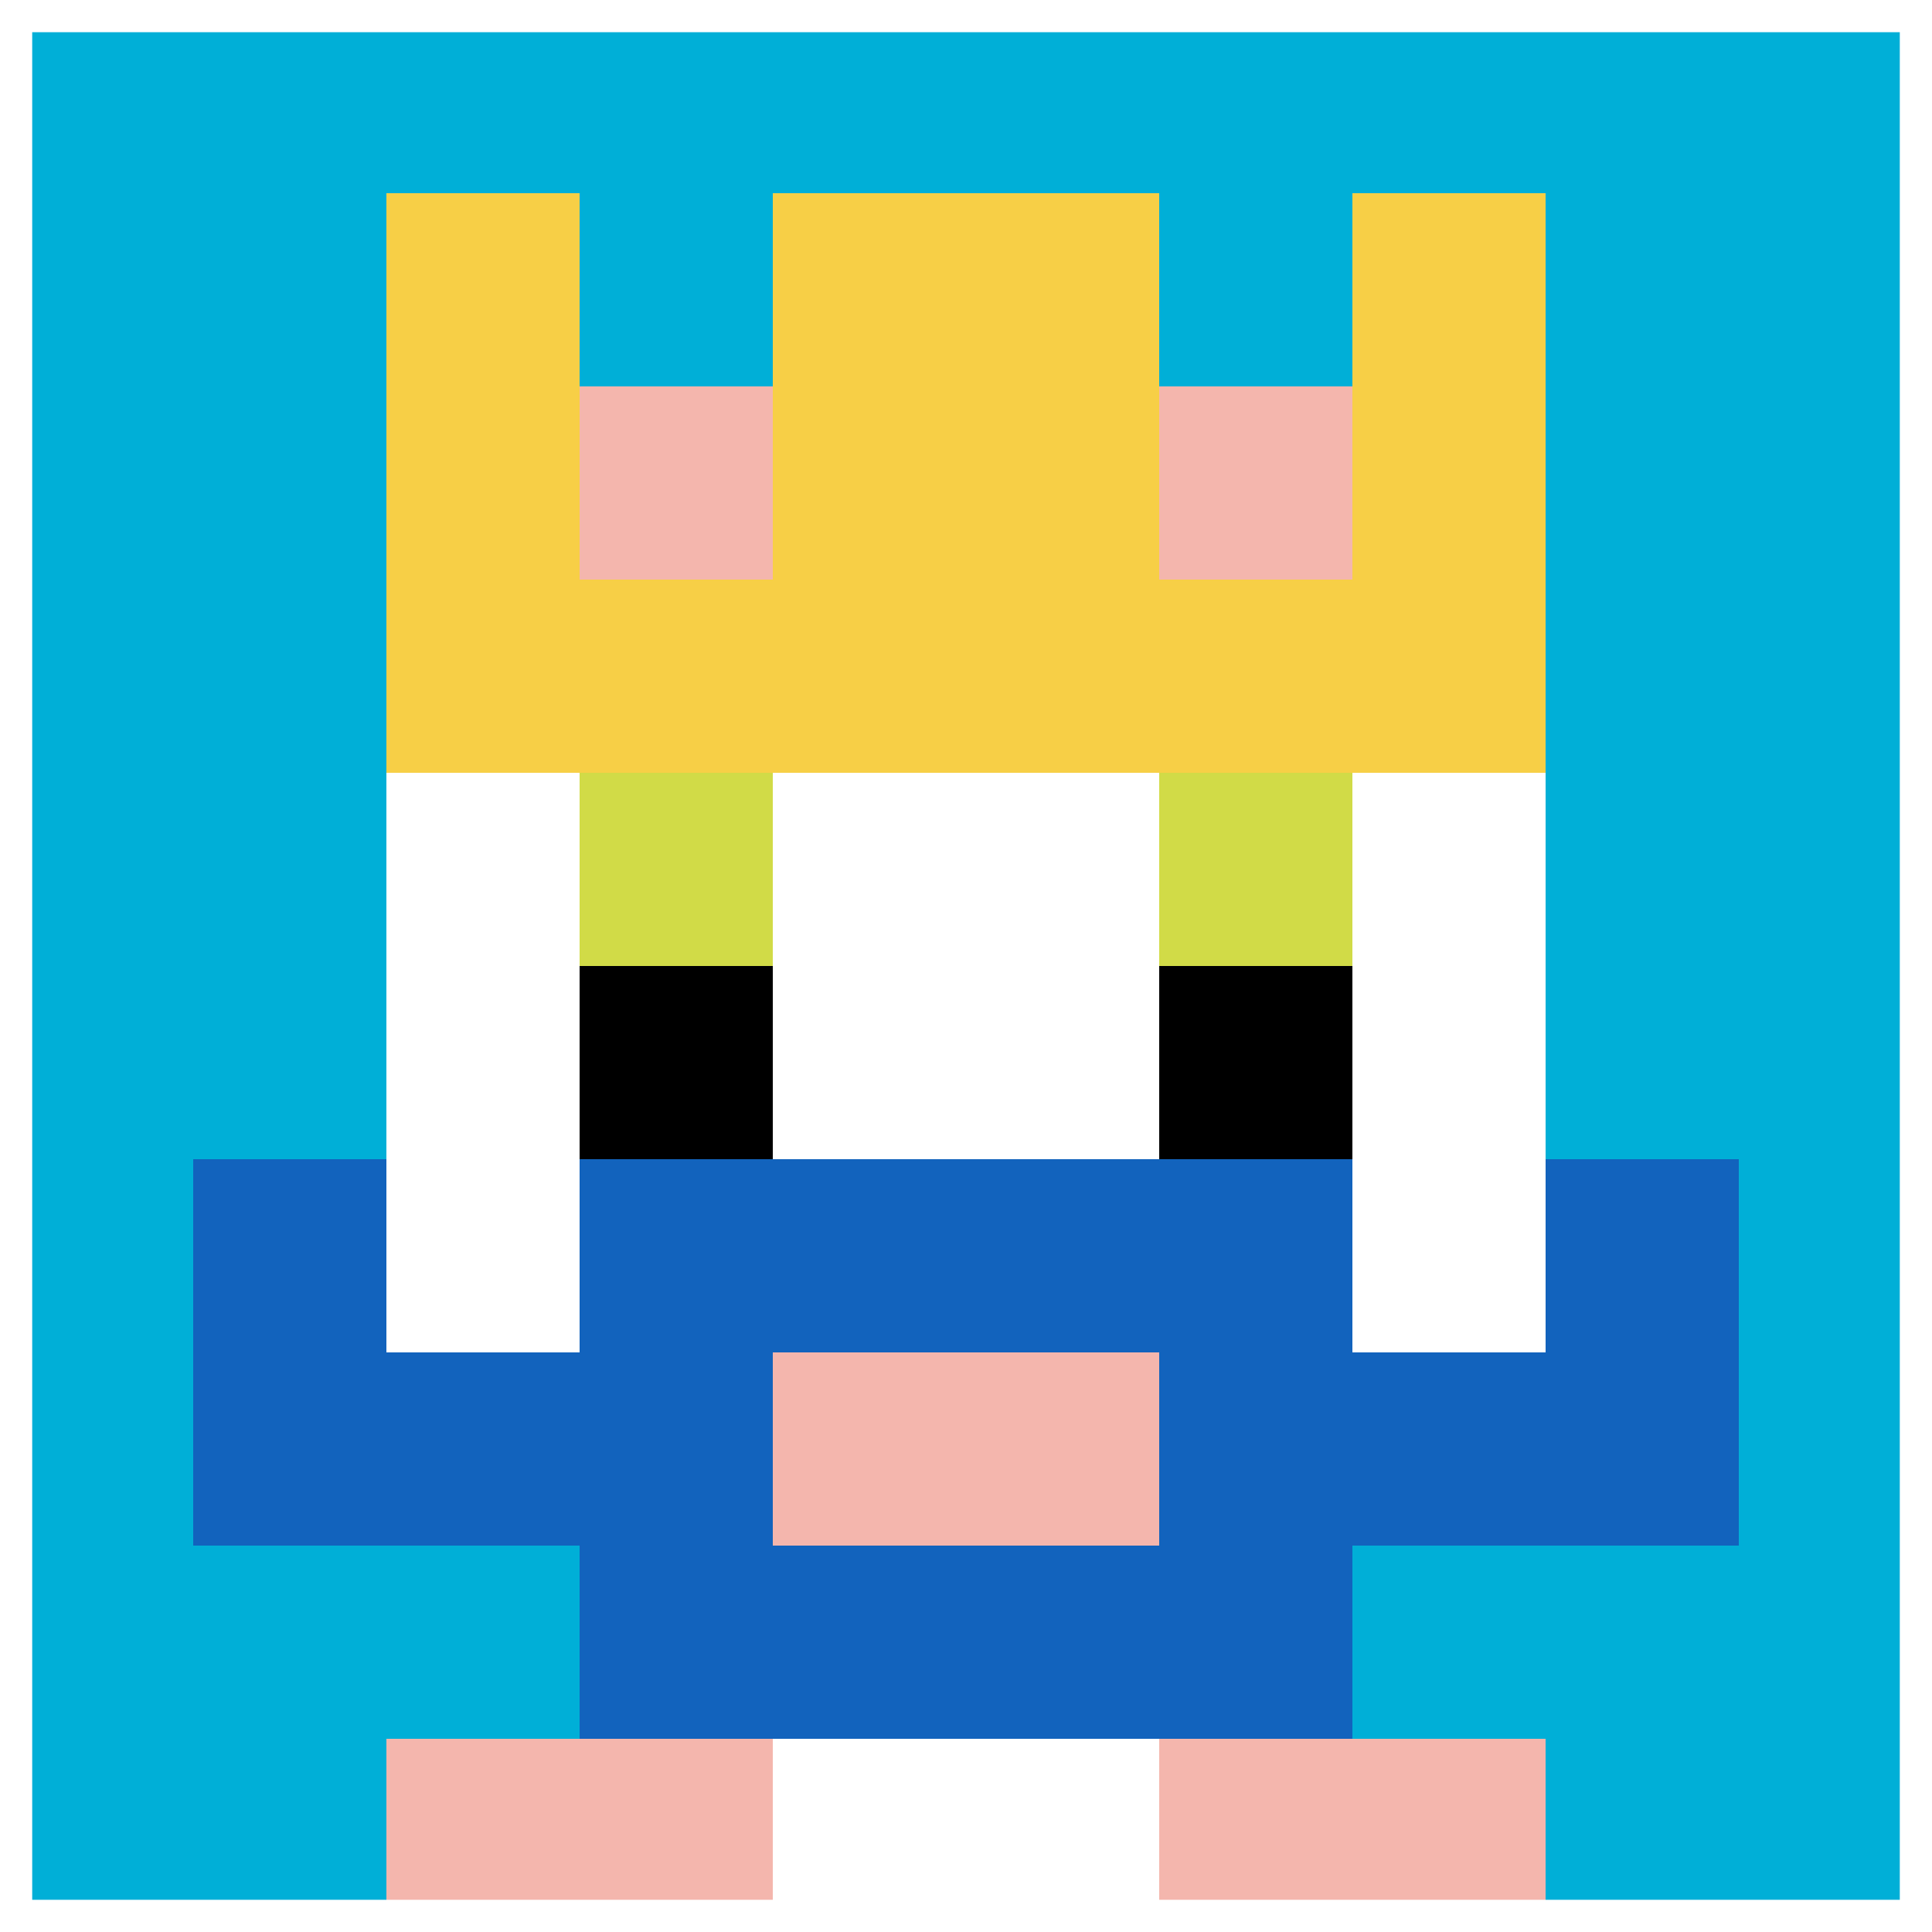 <svg xmlns="http://www.w3.org/2000/svg" version="1.1" width="836" height="836"><title>'goose-pfp-113295' by Dmitri Cherniak</title><desc>seed=113295
backgroundColor=#ffffff
padding=20
innerPadding=0
timeout=500
dimension=1
border=true
Save=function(){return n.handleSave()}
frame=257

Rendered at Sun Sep 15 2024 12:18:35 GMT-0700 (Pacific Daylight Time)
Generated in &lt;1ms
</desc><defs></defs><rect width="100%" height="100%" fill="#ffffff"></rect><g><g id="0-0"><rect x="0" y="0" height="836" width="836" fill="#00AFD7"></rect><g><rect id="0-0-3-2-4-7" x="250.8" y="167.2" width="334.4" height="585.2" fill="#ffffff"></rect><rect id="0-0-2-3-6-5" x="167.2" y="250.8" width="501.6" height="418" fill="#ffffff"></rect><rect id="0-0-4-8-2-2" x="334.4" y="668.8" width="167.2" height="167.2" fill="#ffffff"></rect><rect id="0-0-1-6-8-1" x="83.6" y="501.6" width="668.8" height="83.6" fill="#ffffff"></rect><rect id="0-0-1-7-8-1" x="83.6" y="585.2" width="668.8" height="83.6" fill="#1263BD"></rect><rect id="0-0-3-6-4-3" x="250.8" y="501.6" width="334.4" height="250.8" fill="#1263BD"></rect><rect id="0-0-4-7-2-1" x="334.4" y="585.2" width="167.2" height="83.6" fill="#F4B6AD"></rect><rect id="0-0-1-6-1-2" x="83.6" y="501.6" width="83.6" height="167.2" fill="#1263BD"></rect><rect id="0-0-8-6-1-2" x="668.8" y="501.6" width="83.6" height="167.2" fill="#1263BD"></rect><rect id="0-0-3-4-1-1" x="250.8" y="334.4" width="83.6" height="83.6" fill="#D1DB47"></rect><rect id="0-0-6-4-1-1" x="501.6" y="334.4" width="83.6" height="83.6" fill="#D1DB47"></rect><rect id="0-0-3-5-1-1" x="250.8" y="418" width="83.6" height="83.6" fill="#000000"></rect><rect id="0-0-6-5-1-1" x="501.6" y="418" width="83.6" height="83.6" fill="#000000"></rect><rect id="0-0-2-1-1-2" x="167.2" y="83.6" width="83.6" height="167.2" fill="#F7CF46"></rect><rect id="0-0-4-1-2-2" x="334.4" y="83.6" width="167.2" height="167.2" fill="#F7CF46"></rect><rect id="0-0-7-1-1-2" x="585.2" y="83.6" width="83.6" height="167.2" fill="#F7CF46"></rect><rect id="0-0-2-2-6-2" x="167.2" y="167.2" width="501.6" height="167.2" fill="#F7CF46"></rect><rect id="0-0-3-2-1-1" x="250.8" y="167.2" width="83.6" height="83.6" fill="#F4B6AD"></rect><rect id="0-0-6-2-1-1" x="501.6" y="167.2" width="83.6" height="83.6" fill="#F4B6AD"></rect><rect id="0-0-2-9-2-1" x="167.2" y="752.4" width="167.2" height="83.6" fill="#F4B6AD"></rect><rect id="0-0-6-9-2-1" x="501.6" y="752.4" width="167.2" height="83.6" fill="#F4B6AD"></rect></g><rect x="0" y="0" stroke="white" stroke-width="27.867" height="836" width="836" fill="none"></rect></g></g></svg>